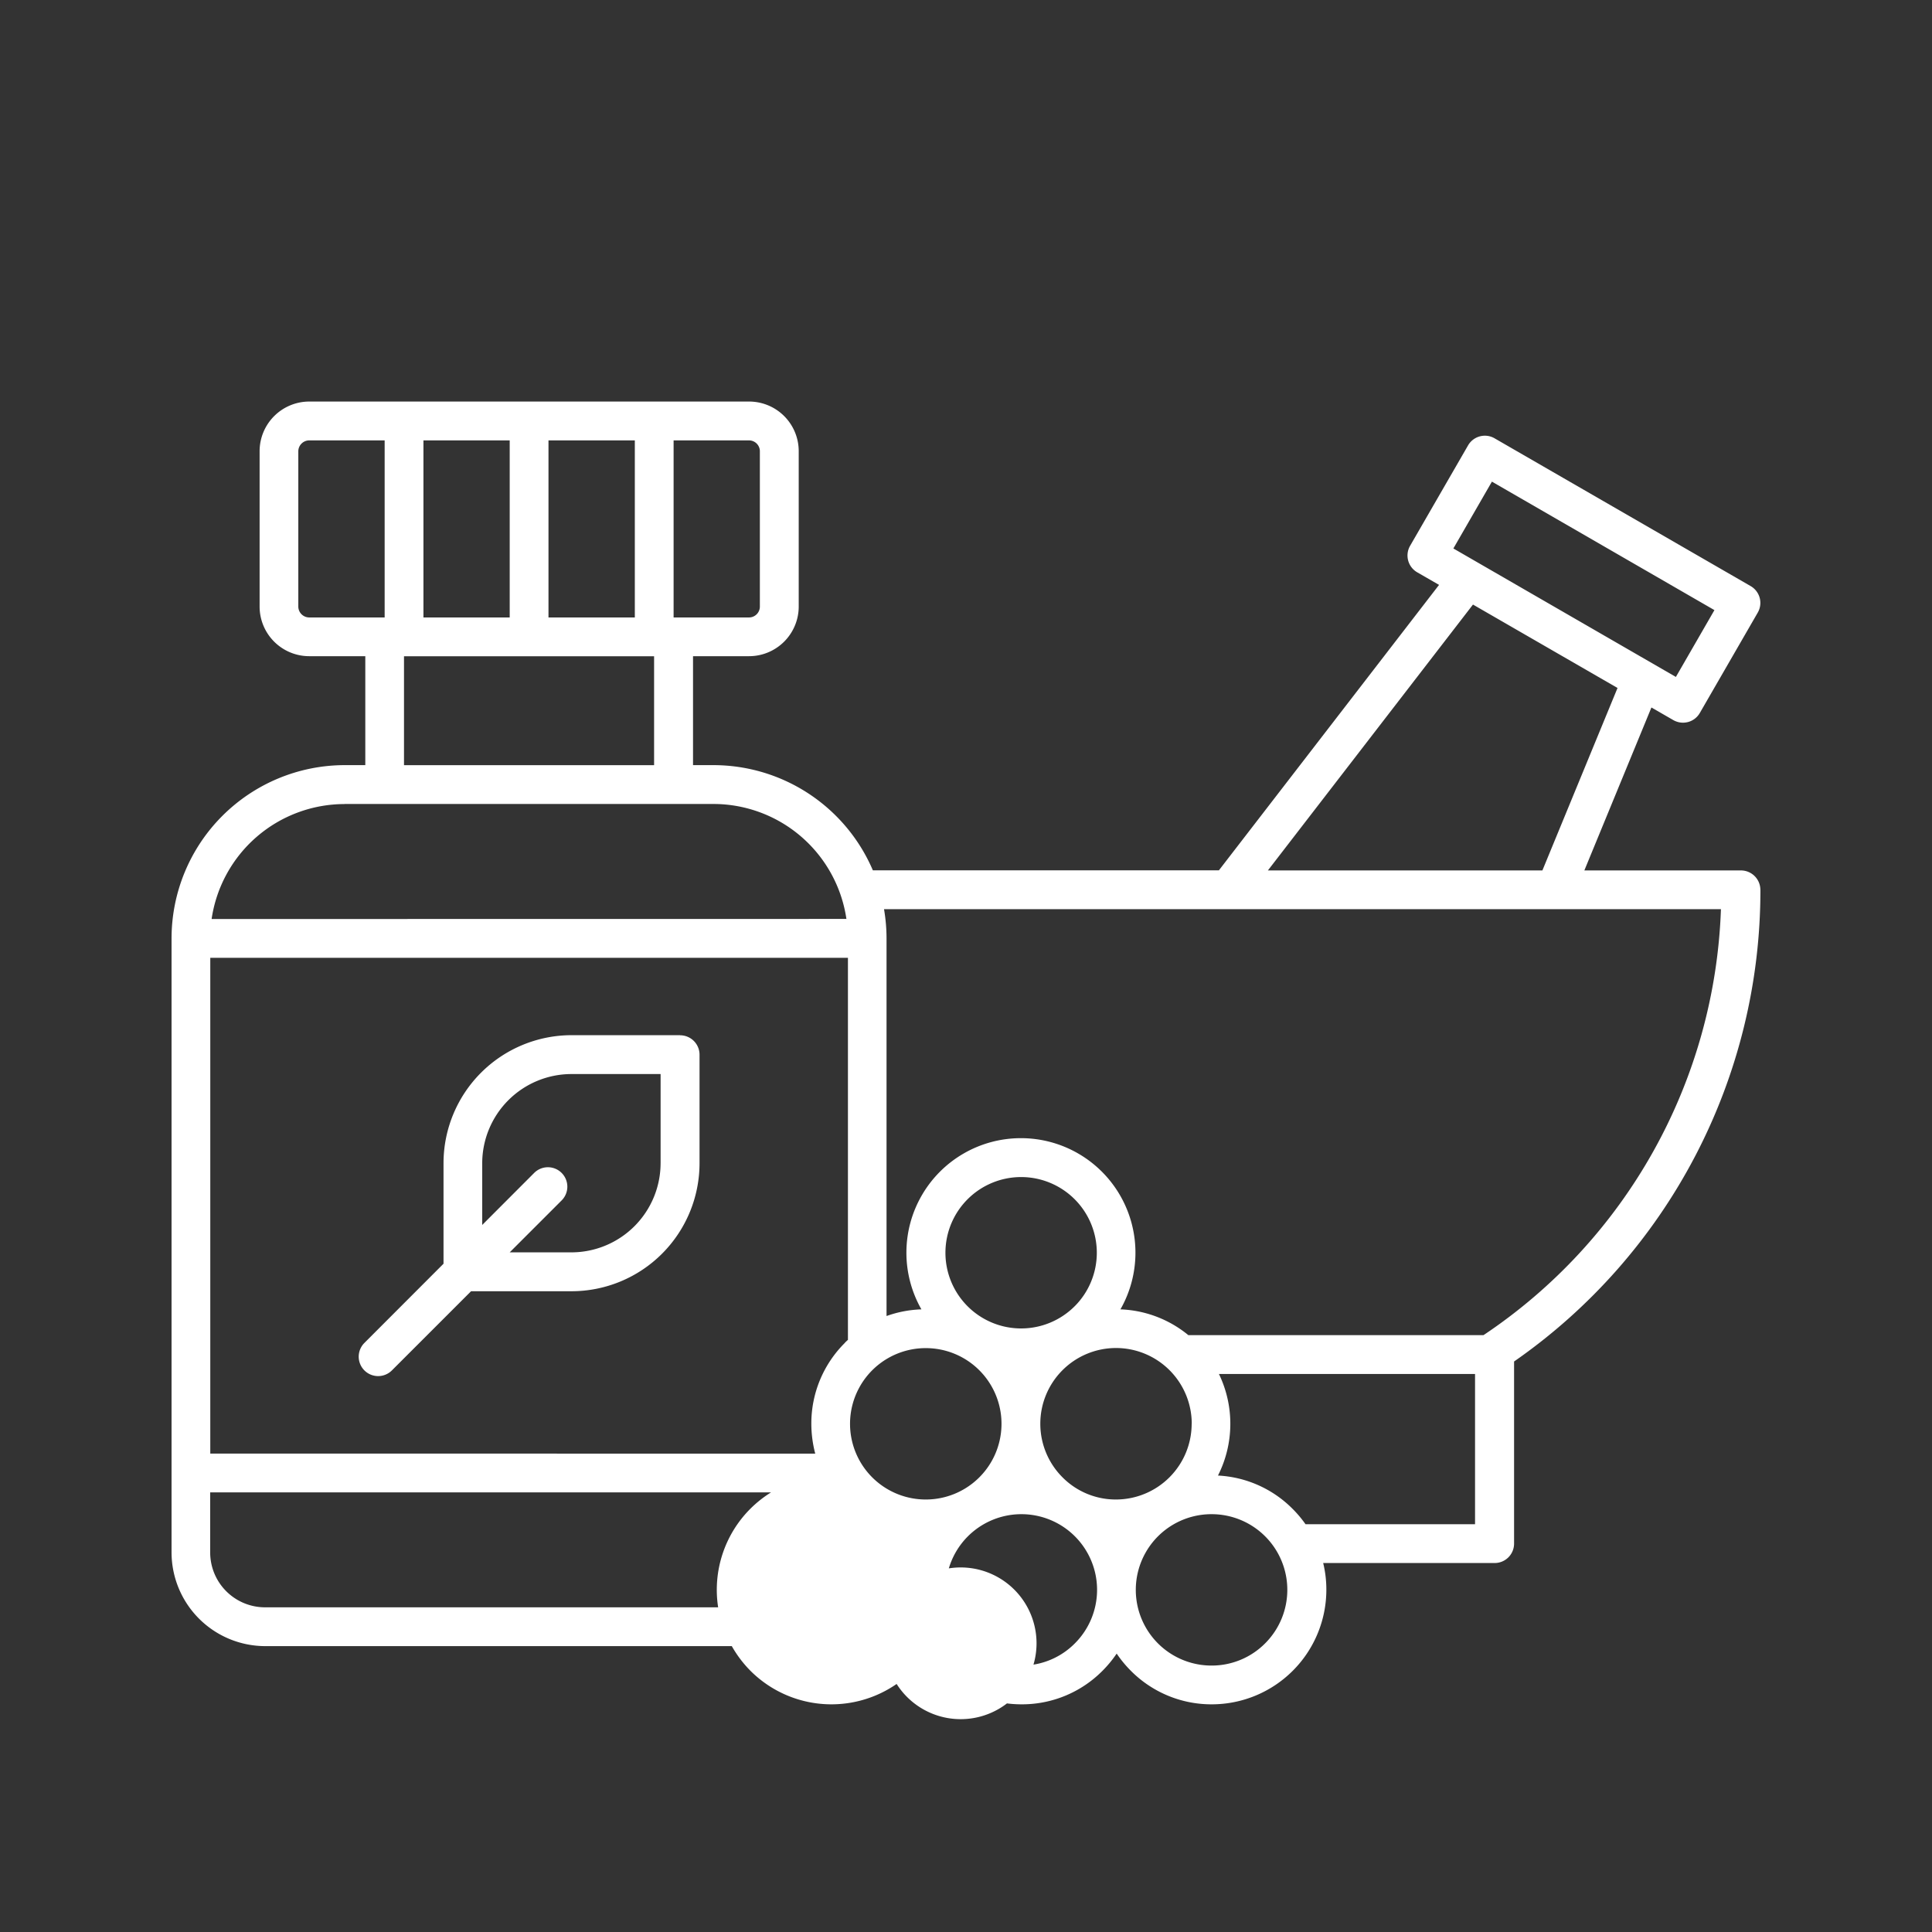 <svg xmlns="http://www.w3.org/2000/svg" xmlns:xlink="http://www.w3.org/1999/xlink" width="400" height="400" viewBox="0 0 400 400">
  <rect x="0" y="0" width="400" height="400" fill="#333333" stroke="none"/>
  <defs>
    <clipPath id="clip-Homeopatía_1">
      <rect width="400" height="400"/>
    </clipPath>
  </defs>
  <g id="Homeopatía_1" data-name="Homeopatía – 1" clip-path="url(#clip-Homeopatía_1)">
    <g id="Grupo_1101" data-name="Grupo 1101" transform="translate(-97.232 27.721)">
      <path id="Trazado_2616" data-name="Trazado 2616" d="M340.781,119.8a4.023,4.023,0,0,0-4.023-4.023h-32.42L318.226,82.04l4.528,2.609a4.063,4.063,0,0,0,2,.539,4.437,4.437,0,0,0,1.044-.135,4,4,0,0,0,2.441-1.868l12-20.788a4.017,4.017,0,0,0-1.464-5.487l-53.024-30.6a4.017,4.017,0,0,0-5.487,1.464l-12,20.788a4.017,4.017,0,0,0,1.464,5.487l4.528,2.609-45.582,59.1h-71.64a35.909,35.909,0,0,0-32.958-21.782H119.8V71.419h11.614a10.287,10.287,0,0,0,10.268-10.268V28.967A10.276,10.276,0,0,0,131.416,18.7H40.333A10.287,10.287,0,0,0,30.066,28.967V61.151A10.276,10.276,0,0,0,40.333,71.419H51.948V93.975H47.672a35.89,35.89,0,0,0-35.837,35.854V256.983a19.418,19.418,0,0,0,19.391,19.391h96.6a24.065,24.065,0,0,0,3.855,5.1,23.712,23.712,0,0,0,33.547,0,23.164,23.164,0,0,0,2.912-3.552,24.5,24.5,0,0,0,2.929,3.552,23.57,23.57,0,0,0,16.765,6.952h.017a23.463,23.463,0,0,0,16.732-6.952,24.5,24.5,0,0,0,2.929-3.552,24.5,24.5,0,0,0,2.929,3.552,23.5,23.5,0,0,0,16.748,6.952h.017a23.735,23.735,0,0,0,23.717-23.734,23.157,23.157,0,0,0-.656-5.521h35.5a4.023,4.023,0,0,0,4.023-4.023V217.444a118.75,118.75,0,0,0,51-97.68ZM285.2,35.28l46.069,26.6-7.979,13.836-46.069-26.6ZM281.28,60.731,311.208,78l-15.553,37.772H238.825Zm-58.243,169.6a15.689,15.689,0,0,1-15.654,15.688h-.017a15.517,15.517,0,0,1-11.076-4.6,15.68,15.68,0,0,1,11.093-26.764h.017a15.689,15.689,0,0,1,15.654,15.654Zm-24.222-24.323a15.671,15.671,0,1,1,0-22.152A15.676,15.676,0,0,1,198.815,206.012Zm-30.82,8.669a15.671,15.671,0,1,1,0,31.342h-.017a15.671,15.671,0,0,1,0-31.342Zm-16.748-1.094a23.5,23.5,0,0,0-6.952,16.748,24.52,24.52,0,0,0,.808,6.194l-125.25-.017V133.869h132.02v79.095c-.219.2-.438.4-.64.606ZM63.985,63.4V26.742H81.845V63.4ZM89.874,26.742H107.75V63.4H89.874Zm43.764,2.239V61.165A2.249,2.249,0,0,1,131.4,63.4H115.778V26.743H131.4a2.249,2.249,0,0,1,2.239,2.239ZM38.078,61.165V28.981a2.271,2.271,0,0,1,2.239-2.239H55.954V63.4H40.316a2.271,2.271,0,0,1-2.239-2.239ZM59.96,71.433h51.779V93.989H59.96ZM47.638,102.018h76.419a27.848,27.848,0,0,1,27.5,23.8l-131.43.017a27.847,27.847,0,0,1,27.5-23.8ZM131.65,247.957A23.737,23.737,0,0,0,125,268.341H31.177A11.361,11.361,0,0,1,19.832,257V244.54H135.96a23.888,23.888,0,0,0-4.309,3.417ZM159.508,275.8a15.706,15.706,0,1,0,0-.017Zm39.355,0a15.507,15.507,0,0,1-11.059,4.6h-.017a15.671,15.671,0,1,1,0-31.342h.017A15.664,15.664,0,0,1,198.863,275.8Zm39.388,0a15.585,15.585,0,0,1-11.093,4.6h-.017a15.671,15.671,0,0,1,0-31.342h.017A15.664,15.664,0,0,1,238.251,275.8Zm43.462-24.66h-35.1a23.923,23.923,0,0,0-2.676-3.181,23.445,23.445,0,0,0-15.452-6.9,23.721,23.721,0,0,0,.2-21.024h53.024v31.124Zm1.784-39.153H222.346a23.489,23.489,0,0,0-14.055-5.336,23.71,23.71,0,1,0-41.206,0,23.684,23.684,0,0,0-7.221,1.38V129.84a35.849,35.849,0,0,0-.522-6.043H332.617a110.7,110.7,0,0,1-49.15,88.187Zm-166.39-62.1H94.636a26.522,26.522,0,0,0-26.494,26.494v20.822L51.73,213.635a4.023,4.023,0,0,0,5.689,5.689L73.848,202.9H94.653A26.522,26.522,0,0,0,121.148,176.4V153.93a4.023,4.023,0,0,0-4.023-4.023Zm-4.023,26.494A18.484,18.484,0,0,1,94.619,194.85H81.843l10.723-10.722a4.023,4.023,0,1,0-5.689-5.689L76.154,189.178V176.4a18.484,18.484,0,0,1,18.466-18.466h18.466V176.4Z" transform="translate(120.916 36.716)" fill="#fff"/>
    </g>
  </g>
</svg>

